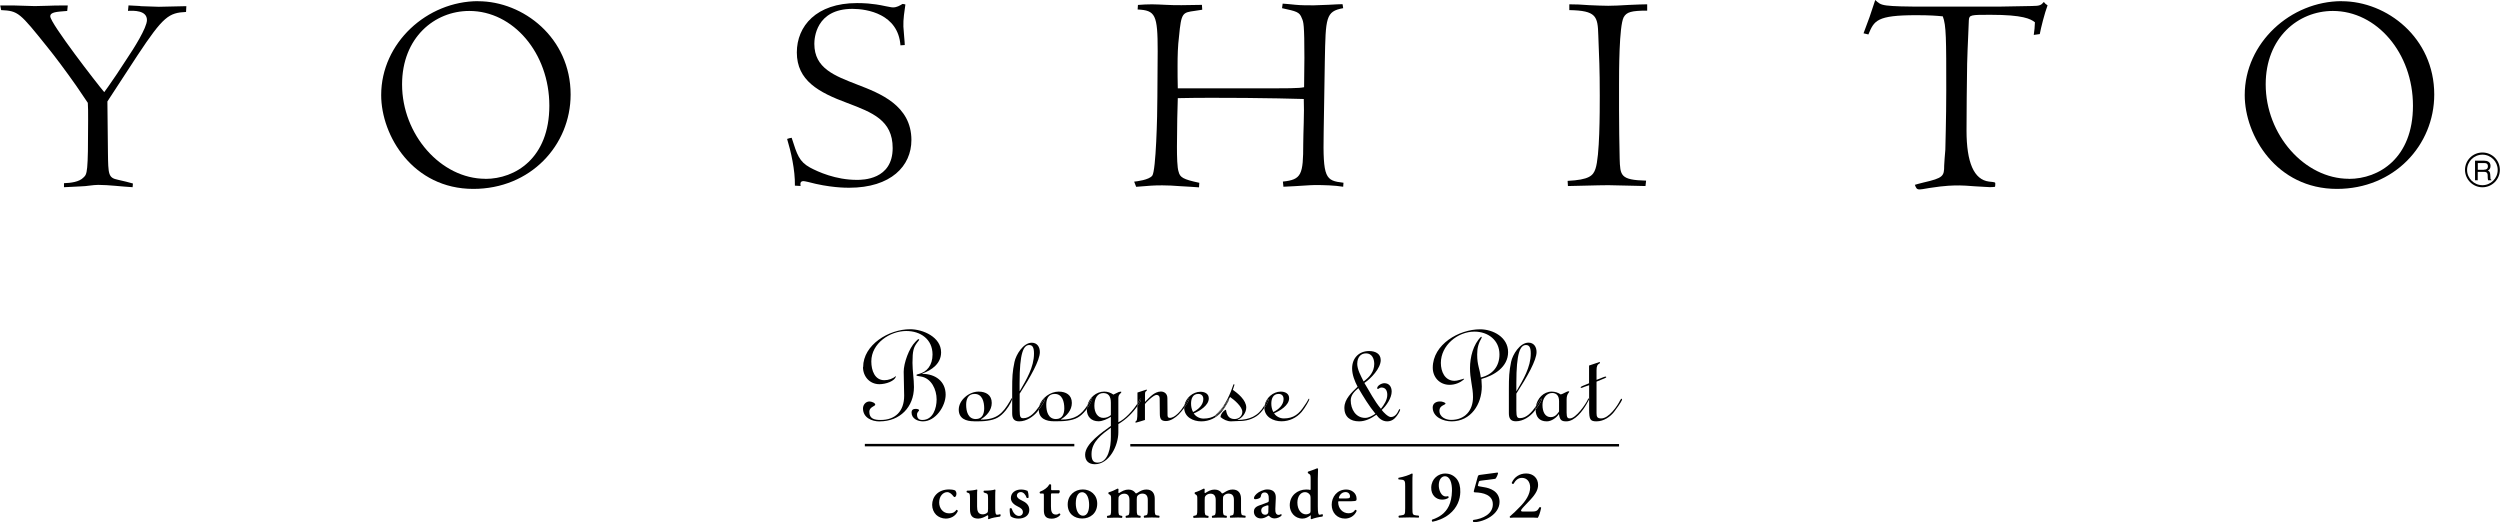 <?xml version="1.0" encoding="UTF-8"?>
<svg id="_レイヤー_2" data-name="レイヤー 2" xmlns="http://www.w3.org/2000/svg" width="114.37mm" height="23.89mm" viewBox="0 0 324.19 67.73">
  <defs>
    <style>
      .cls-1 {
        fill: none;
      }

      .cls-1, .cls-2 {
        stroke-width: 0px;
      }

      .cls-2 {
        fill: #000;
      }
    </style>
  </defs>
  <g id="_レイヤー_1-2" data-name="レイヤー 1">
    <g>
      <path class="cls-1" d="M126.54,54.35c.86,0,1.09-.71,1.09-1.39,0-.84-.24-1.87-1.25-1.87-.87,0-1.09.73-1.09,1.4,0,.84.24,1.86,1.25,1.86Z"/>
      <path class="cls-1" d="M201.28,50.98c-.77,0-1.25.73-1.25,1.54,0,.92.34,1.59,1.07,1.59.65,0,.93-.54,1.08-.73v-1.33c0-.74-.37-1.06-.9-1.06Z"/>
      <path class="cls-1" d="M136.93,54.35c.86,0,1.08-.71,1.08-1.39,0-.84-.24-1.87-1.25-1.87-.86,0-1.09.73-1.09,1.4,0,.84.24,1.86,1.26,1.86Z"/>
      <path class="cls-1" d="M198.51,45.85c0-.82-.21-1.1-.62-1.1-.75,0-1.25,1.01-1.25,4.94v1.01h.04c.84-1.46,1.83-3.08,1.83-4.85Z"/>
      <path class="cls-1" d="M173.74,64.65h.81c.26,0,.37-.03.43-.06.06-.04.09-.11.09-.19,0-.33-.21-.58-.59-.58-.6,0-.87.58-.87.77,0,.03.02.06.12.06Z"/>
      <path class="cls-1" d="M169.23,63.84c-.6,0-.99.6-.99,1.35,0,.92.48,1.53,1.12,1.53.22,0,.45-.11.53-.19.04-.05.06-.12.06-.26v-1.69c0-.18-.02-.3-.12-.43-.12-.17-.32-.3-.6-.3Z"/>
      <path class="cls-1" d="M164.43,65.54c-.07,0-.23.04-.39.11-.25.09-.48.21-.48.59,0,.23.16.52.5.52.32,0,.42-.22.43-.43l.02-.64c0-.1-.02-.15-.07-.15Z"/>
      <path class="cls-1" d="M60.84,1.42c-4.5,0-8.72,3.46-8.72,9.53,0,6.52,5.03,12.24,10.81,12.24,3.87,0,8.29-2.83,8.29-9.49s-4.69-12.29-10.38-12.29Z"/>
      <path class="cls-1" d="M140.31,63.84c-.45,0-.81.46-.81,1.45,0,.81.29,1.6.94,1.6s.8-.73.8-1.42c0-.75-.26-1.63-.92-1.63Z"/>
      <path class="cls-1" d="M134.08,45.85c0-.82-.21-1.1-.62-1.1-.75,0-1.25,1.01-1.25,4.94v1.01h.04c.84-1.46,1.83-3.08,1.83-4.85Z"/>
      <path class="cls-1" d="M177.02,54.2c.49,0,.94-.28,1.33-.54-.85-1.01-1.54-2.17-2.21-3.32-.51.43-.99.9-.99,1.59,0,1.12.64,2.27,1.87,2.27Z"/>
      <path class="cls-1" d="M321.94,20.06c-1.09,0-1.99.89-1.99,1.98s.89,1.98,1.99,1.98,1.98-.89,1.98-1.98-.89-1.98-1.98-1.98ZM323.11,23.37h-.42c-.05-.15-.06-.54-.06-.64,0-.21-.05-.45-.46-.45h-.83v1.09h-.35v-2.54h1.18c.41,0,.83.14.83.68,0,.38-.19.52-.35.61.15.06.29.12.31.48l.03.46c0,.14.02.19.13.25v.06Z"/>
      <path class="cls-1" d="M178.22,47.2c0-.67-.3-1.37-1.06-1.37s-1.14.6-1.14,1.31c0,.79.48,1.63.83,2.33.77-.54,1.38-1.28,1.38-2.27Z"/>
      <path class="cls-1" d="M322.19,21.16h-.86v.87h.79c.26,0,.52-.07.52-.44,0-.39-.29-.42-.45-.42Z"/>
      <path class="cls-1" d="M156.04,51.76c0-.42-.22-.67-.66-.67-.73,0-.93.66-.93,1.25,0,.39.07.75.26,1.1.65-.32,1.33-.9,1.33-1.68Z"/>
      <path class="cls-1" d="M143.07,54.2c.36,0,.69-.11.98-.36v-1.61c0-.86-.34-1.25-.98-1.25-.73,0-1.16.63-1.16,1.66,0,.86.43,1.56,1.16,1.56Z"/>
      <path class="cls-1" d="M141.53,58.89c0,.83.24,1.11.79,1.11,1.38,0,1.73-2.01,1.72-3.35v-1.18c-1.17.86-2.51,1.82-2.51,3.42Z"/>
      <path class="cls-1" d="M166.45,51.76c0-.42-.23-.67-.65-.67-.73,0-.94.66-.94,1.25,0,.39.08.75.26,1.1.66-.32,1.33-.9,1.33-1.68Z"/>
      <path class="cls-1" d="M302.54,1.42c-4.5,0-8.71,3.46-8.71,9.53,0,6.52,5.03,12.24,10.8,12.24,3.87,0,8.3-2.83,8.3-9.49s-4.69-12.29-10.39-12.29Z"/>
      <path class="cls-2" d="M18.17.78l-1.53-.08-.07.71c.75-.04,2.46-.08,2.46,1.19,0,1-1.75,3.76-2.53,4.91l-1.37,2.09c-1.16,1.71-1.31,1.9-1.64,2.35-.9-1.05-7-8.93-7-9.83,0-.56.82-.59,2.2-.7l.07-.71h-.85c-1.23,0-2.39.08-3.43.08-.41,0-2.31-.08-2.68-.08H0l.12.6c2.23.11,2.39.3,6.03,4.84.85,1.04,2.42,3.13,3.72,4.99l1.49,2.2c.04.41.04,1.27.04,2.24,0,6.88-.12,6.99-.6,7.44-.56.59-1.67.71-2.53.74v.52c.52,0,1.3-.08,2.24-.11.6,0,1.53-.19,2.19-.19,1.38,0,3.01.22,4.47.3l.04-.48c-.41-.12-1.27-.34-1.93-.48-1.27-.26-1.27-.67-1.31-3.54l-.07-6.62c1.3-1.97,2.6-3.98,3.91-5.99,3.35-5.06,4.06-5.51,6.29-5.62l.04-.75c-.56,0-3.05.08-3.57.08-.33,0-2.01-.08-2.39-.08Z"/>
      <path class="cls-2" d="M62,.15c-6.63,0-12.59,5.4-12.59,12.18,0,5.29,4.13,12.17,11.95,12.17,7.41,0,12.62-5.65,12.62-12.24,0-7.37-6.15-12.1-11.99-12.1ZM62.93,23.19c-5.77,0-10.81-5.73-10.81-12.24,0-6.07,4.21-9.53,8.72-9.53,5.7,0,10.38,5.47,10.38,12.29s-4.43,9.49-8.29,9.49Z"/>
      <path class="cls-2" d="M118.18,18.17c0-4.5-4.09-6.07-7-7.19-2.98-1.16-5.59-2.12-5.59-5.29,0-.71.19-4.54,4.95-4.54,1.91,0,5.92.67,6.22,4.73l.56-.04c0-.37-.15-1.75-.18-2.39-.04-.93.15-2.09.26-2.87-.11-.03-.26-.07-.37-.07-.37.22-.74.45-1.23.45-.11,0-.19,0-.93-.15-1.86-.41-3.09-.41-3.76-.41-5.26,0-7.79,2.98-7.79,6.4,0,3.65,2.83,5.18,6.55,6.56,3.24,1.23,5.88,2.23,5.88,5.84,0,4.13-3.91,4.13-4.65,4.13-2.73,0-5.03-1.04-6.07-1.6-1.41-.78-1.67-1.64-2.38-3.86-.26.03-.33.07-.59.15.48,1.59,1.05,4.01,1.01,6.06l.74.04c-.03-.22-.11-.63.37-.63.12,0,.26.04.6.11,2.76.75,4.88.75,5.32.75,5.44,0,8.08-2.83,8.08-6.18Z"/>
      <path class="cls-2" d="M149.42,22.78c-.42.56-2.01.74-2.35.78l.26.67c1.79-.15,2.27-.19,3.39-.19.67,0,1.52.04,2.38.11.89.04,1.75.11,2.38.15l.04-.59c-2.12-.45-2.5-.71-2.68-1.42-.19-.52-.22-1.97-.22-3.27,0-2.01.07-5.59.11-6.29,5.18-.11,12.77,0,16.34.11.08,1.79-.07,4.43-.07,5.81,0,4.01-.22,4.65-2.64,4.9l.07.67c1.97-.08,3.43-.22,4.1-.22,1.11,0,2.57.04,3.65.22l.04-.52c-2.35-.27-2.68-.56-2.57-6.55l.15-9.27c.11-5.62.11-6.41,2.38-6.82l-.08-.52c-.22,0-1,.03-1.82.08-.78.04-1.6.07-1.9.07-.86,0-1.67,0-2.38-.07-.71-.08-1.27-.12-1.67-.15l-.08.59c1.87.41,2.27.48,2.57,1.31.22.48.33.78.33,5.14l-.04,3.8c-.75.15-1.45.15-7.78.15h-8.6c-.03-1.04-.03-1.97-.03-2.91,0-1.3.03-2.57.19-3.83.29-3.09.45-3.09,2.04-3.31l.97-.15-.04-.63-2.64.04c-1.26.03-2.91-.11-3.84-.11-.56,0-1.27.03-1.82.08l-.04.59c2.31.11,2.6.67,2.6,5.4l-.04,5.92c0,2.57-.18,9.56-.66,10.23Z"/>
      <path class="cls-2" d="M208.57.75c-.63,0-1.56-.04-2.49-.08-.93-.08-1.87-.11-2.57-.11v.75c3.5.07,3.69.78,3.76,3.28.11,3.01.19,4.2.19,7.82,0,2.12,0,7.89-.56,9.49-.3.89-.81,1.42-3.61,1.56l.04.67c.74,0,3.87-.11,5.25-.11.78,0,4.14.11,4.81.11l.08-.7c-3.36-.08-3.36-.67-3.43-2.87-.04-1.49-.08-4.76-.08-6.33v-3.24c0-1.67,0-7.59.6-8.75.38-.67.97-.86,3.05-.86v-.82c-.37,0-1.34.03-2.38.08-1.04.07-2.09.11-2.64.11Z"/>
      <path class="cls-2" d="M265.05.26c-.33.37-.44.52-1.56.52-.6,0-3.68.08-4.36.08h-9.2c-2.94,0-4.43-.04-5.28-.15-.85-.11-1.05-.33-1.46-.71-.63,1.93-.82,2.5-1.52,4.32l.63.15c.75-1.79,1.05-2.5,6.22-2.5,1.72,0,2.65.07,3.43.15.45,1.15.45,2.94.45,9.61,0,3.69-.12,7.3-.12,7.7-.04.3-.15,1.93-.15,2.04,0,1.38-.11,1.61-2.68,2.2-.59.16-.79.19-1.12.3.15.41.22.6.63.6.22,0,.34-.04,1.27-.19,2.12-.33,3.09-.33,3.88-.33.33,0,1.15.04,1.96.11.86.04,1.68.11,1.94.11.22,0,.45,0,.71-.04.04-.08.04-.41.04-.45,0-.15-.07-.15-.82-.23q-2.91-.37-2.91-6.62c0-1.22.04-7.26.08-8.68.07-2.6.19-4.39.22-5.62.04-.71.26-.71,2.8-.71,4.24,0,5.21.53,5.77.97-.04.71-.04.93-.15,1.64l.78-.11c.15-.82.61-2.65,1.01-3.73-.23-.15-.3-.19-.49-.44Z"/>
      <path class="cls-2" d="M303.7.15c-6.63,0-12.59,5.4-12.59,12.18,0,5.29,4.13,12.17,11.96,12.17,7.41,0,12.62-5.65,12.62-12.24,0-7.37-6.15-12.1-11.99-12.1ZM304.63,23.19c-5.77,0-10.8-5.73-10.8-12.24,0-6.07,4.21-9.53,8.71-9.53,5.7,0,10.39,5.47,10.39,12.29s-4.43,9.49-8.3,9.49Z"/>
      <path class="cls-2" d="M321.94,19.78c-1.25,0-2.26,1.01-2.26,2.25s1.02,2.26,2.26,2.26,2.26-1.01,2.26-2.26-1.01-2.25-2.26-2.25ZM321.94,24.02c-1.09,0-1.99-.89-1.99-1.98s.89-1.98,1.99-1.98,1.98.89,1.98,1.98-.89,1.98-1.98,1.98Z"/>
      <path class="cls-2" d="M322.98,23.07l-.03-.46c-.02-.35-.16-.42-.31-.48.17-.1.35-.24.35-.61,0-.53-.42-.68-.83-.68h-1.18v2.54h.35v-1.09h.83c.41,0,.46.24.46.45,0,.1,0,.48.06.64h.42v-.06c-.11-.06-.13-.11-.13-.25ZM322.13,22.02h-.79v-.87h.86c.17,0,.45.03.45.42,0,.37-.26.44-.52.44Z"/>
      <rect class="cls-2" x="146.57" y="57.59" width="63.39" height=".32"/>
      <path class="cls-2" d="M124.03,66.11c-.18.26-.39.47-.97.47-.81,0-1.28-.69-1.28-1.41,0-.84.53-1.34,1.04-1.34.35,0,.62.29.81.54.07.08.11.1.17.1s.22-.14.22-.42c0-.2-.07-.34-.18-.45-.25-.09-.51-.12-.77-.12-1.44,0-2.2.95-2.2,2,0,.52.21.98.52,1.29.3.29.77.49,1.24.49.56,0,1.25-.25,1.57-.97-.01-.11-.11-.17-.18-.16Z"/>
      <path class="cls-2" d="M129.27,66.76c-.21,0-.22-.45-.22-.95v-1.49c0-.33.01-.59.03-.76,0-.04-.05-.07-.09-.07-.17.09-.8.15-1.4.15-.07.04-.07.2,0,.24l.14.05c.34.09.39.14.39.71v1.35c0,.33-.02.41-.1.5-.15.14-.39.22-.59.22-.63,0-.73-.49-.73-1.02v-1.37c0-.44,0-.65.03-.76,0-.04-.04-.07-.09-.07-.2.07-.71.15-1.24.15-.08.03-.08.2-.02.23l.13.04c.23.07.27.14.27.76v1.4c0,.74.26,1.19,1.06,1.19.44,0,.84-.21,1.21-.43.06,0,.08.03.09.1.01.09,0,.23-.02.33,0,.04.04.08.08.08.39-.18,1.07-.29,1.47-.34.11-.07.1-.26.02-.31-.12.04-.26.07-.38.07Z"/>
      <path class="cls-2" d="M132.46,64.89c-.34-.16-.6-.35-.6-.61s.21-.46.5-.46c.35,0,.64.34.77.75.07.05.21.03.25-.04,0-.4-.05-.68-.14-.87-.12-.06-.46-.17-.83-.17-.74,0-1.33.41-1.33,1.11,0,.57.49.9.95,1.12.32.15.61.36.61.7,0,.31-.23.5-.5.5-.47,0-.8-.47-.96-.97-.07-.07-.2-.05-.25.02-.02.38.03.84.13,1,.29.21.65.29,1.01.29.71,0,1.4-.35,1.4-1.12,0-.7-.51-1.01-.99-1.24Z"/>
      <path class="cls-2" d="M137.36,66.58c-.14.1-.25.16-.43.16-.58,0-.65-.5-.65-1.06v-1.38c0-.29,0-.31.17-.31h.85c.07-.04.11-.12.12-.23,0-.09-.02-.16-.07-.18h-.88c-.17,0-.17-.03-.17-.17v-.53c-.04-.07-.17-.1-.25-.04-.12.24-.33.43-.49.55-.19.15-.4.26-.7.38-.08.05-.06.2.03.24h.31c.15,0,.16.01.16.33v1.81c0,.63.15,1.12,1,1.12.54,0,.95-.24,1.13-.49.02-.11-.03-.17-.12-.18Z"/>
      <path class="cls-2" d="M140.41,63.48c-1.05,0-1.96.75-1.96,1.95s.86,1.82,1.88,1.82,1.95-.66,1.95-1.93c0-1.16-.88-1.84-1.88-1.84ZM140.44,66.89c-.64,0-.94-.79-.94-1.6,0-.99.36-1.45.81-1.45.67,0,.92.88.92,1.63,0,.69-.18,1.42-.8,1.42Z"/>
      <path class="cls-2" d="M150.08,66.86c-.3-.04-.34-.14-.34-.8v-1.38c0-.7-.34-1.19-1.08-1.19-.43,0-.73.15-1.15.42-.11.06-.16.09-.19.09-.04,0-.09-.05-.14-.13-.13-.17-.42-.37-.8-.37-.61,0-.84.21-1.28.45-.05-.01-.08-.03-.08-.09,0-.07,0-.24.02-.41-.02-.04-.05-.08-.12-.08-.29.16-.77.38-1.17.49-.03.04-.03.17,0,.21l.11.06c.22.13.22.24.22.63v1.32c0,.66-.03.76-.34.8l-.16.03c-.06.06-.05.22.02.26.34-.02.64-.03.93-.03.33,0,.63,0,.95.03.07-.04.08-.2.02-.26l-.13-.02c-.31-.05-.34-.15-.34-.81v-1.2c0-.34,0-.42.12-.57.1-.13.33-.28.63-.28.52,0,.68.36.68.83v1.21c0,.66-.04.76-.34.81l-.12.02c-.06.06-.05.22.02.26.29-.02.6-.03.9-.03.33,0,.62,0,.94.03.06-.04.08-.2.02-.26l-.13-.02c-.3-.05-.34-.15-.34-.81v-1.32c0-.24.02-.35.11-.46.11-.13.34-.27.6-.27.56,0,.72.36.72.83v1.21c0,.66-.03.76-.34.8l-.14.03c-.06.06-.05.22.02.26.32-.02.62-.03.92-.03.33,0,.63,0,1.02.03.03-.04.08-.2,0-.26l-.2-.03Z"/>
      <path class="cls-2" d="M161.27,66.86c-.3-.04-.34-.14-.34-.8v-1.38c0-.7-.34-1.19-1.09-1.19-.42,0-.72.15-1.14.42-.11.06-.16.09-.2.09s-.09-.05-.14-.13c-.12-.17-.42-.37-.81-.37-.61,0-.84.21-1.27.45-.05-.01-.08-.03-.08-.09,0-.07,0-.24.02-.41-.02-.04-.05-.08-.12-.08-.29.16-.77.38-1.16.49-.03.04-.03.17,0,.21l.11.06c.21.13.21.24.21.63v1.32c0,.66-.04.76-.33.8l-.16.03c-.06.06-.05.22.02.26.34-.02.64-.03.93-.03.34,0,.63,0,.95.03.06-.04.07-.2.02-.26l-.13-.02c-.3-.05-.34-.15-.34-.81v-1.2c0-.34,0-.42.12-.57.1-.13.33-.28.63-.28.52,0,.68.36.68.83v1.21c0,.66-.04.76-.34.81l-.12.02c-.06.06-.05.22.02.26.3-.02.6-.03.89-.03.33,0,.63,0,.94.03.07-.04.08-.2.02-.26l-.13-.02c-.3-.05-.34-.15-.34-.81v-1.32c0-.24.01-.35.11-.46.1-.13.33-.27.59-.27.57,0,.72.36.72.83v1.21c0,.66-.03.76-.34.8l-.14.03c-.06.06-.05.22.02.26.32-.02.62-.03.92-.03.33,0,.63,0,1.02.03.03-.04.08-.2,0-.26l-.19-.03Z"/>
      <path class="cls-2" d="M166.11,66.68s-.14.1-.3.1c-.31,0-.46-.27-.43-.79l.06-1.39c.04-.79-.4-1.12-1.11-1.12-.46,0-1.1.3-1.37.56-.3.28-.35.46-.35.57,0,.08.06.14.17.14.2,0,.45-.08.57-.16.1-.07.15-.15.17-.32.04-.26.23-.4.47-.4.44,0,.56.4.54.85v.23c0,.09-.04.17-.21.23-.33.13-.67.25-.98.36-.62.21-.74.51-.74.83,0,.45.31.87.91.87.32,0,.59-.13.76-.23.14-.08.2-.13.24-.13s.08.04.14.11c.17.18.42.25.64.25.29,0,.72-.15.9-.39.03-.08-.04-.18-.08-.18ZM164.48,66.33c0,.22-.11.43-.43.43-.34,0-.5-.29-.5-.52,0-.38.23-.51.48-.59.15-.07.31-.11.39-.11.05,0,.07.05.07.15l-.02.64Z"/>
      <path class="cls-2" d="M171.1,66.76c-.15,0-.21-.28-.21-1.09v-3.56c0-.38.01-.94.03-1.3-.01-.04-.07-.08-.12-.07-.36.14-.82.33-1.17.43-.06.03-.05.17,0,.21l.12.08c.2.11.21.18.21.77v1.17c0,.1-.02.14-.05.15-.12-.04-.29-.06-.52-.06-1.12,0-2.14.77-2.14,2.05,0,.89.64,1.72,1.65,1.72.44,0,.76-.21,1.03-.41h.05c.01.06.01.13,0,.26l-.02.13c.02.05.06.09.11.1.32-.14.96-.29,1.41-.34.1-.06.08-.27,0-.32-.13.05-.28.08-.38.08ZM169.95,66.26c0,.13-.02.21-.06.26-.07.08-.31.19-.53.19-.63,0-1.12-.61-1.12-1.53,0-.75.39-1.35.99-1.35.28,0,.47.14.6.3.1.13.12.25.12.43v1.69Z"/>
      <path class="cls-2" d="M175.74,66.12c-.2.33-.5.45-.86.45-.79,0-1.35-.64-1.35-1.45,0-.1.02-.11.19-.11h1.54c.36,0,.57-.04.62-.11.03-.07.04-.13.04-.2,0-.78-.68-1.21-1.34-1.21-1.2,0-1.89.97-1.89,1.98s.69,1.79,1.73,1.79c.54,0,1.2-.27,1.51-.99,0-.08-.11-.16-.2-.14ZM174.48,63.82c.38,0,.59.26.59.58,0,.08-.04.15-.09.19-.06.03-.17.06-.43.06h-.81c-.11,0-.12-.03-.12-.06,0-.19.27-.77.87-.77Z"/>
      <path class="cls-2" d="M183.73,66.86c-.54-.07-.57-.09-.57-.95v-3.34c0-.35,0-.89.03-1.08,0-.04-.05-.08-.09-.08-.38.21-1,.42-1.74.56-.04.04-.04.17.01.21l.43.04c.4.05.42.26.42.85v2.83c0,.86-.03.88-.57.95l-.24.03c-.07.05-.07.23.02.26.42-.02.84-.03,1.29-.03.4,0,.82,0,1.23.03.09-.03.09-.21.02-.26l-.24-.03Z"/>
      <path class="cls-2" d="M187.45,61.41c-.95,0-1.81.68-1.85,1.81-.03,1,.64,1.58,1.4,1.58.34,0,.62-.08.85-.24.02-.08,0-.18-.08-.21-.07.02-.15.04-.29.04-.55,0-.92-.78-.9-1.5.02-.75.4-1.12.79-1.12.67,0,.94.88.92,1.9-.04,1.64-.59,2.52-1.31,3.08-.3.23-.74.48-1.27.65-.06.07-.02.23.05.27.59-.11,1.46-.4,2.18-.98,1.05-.84,1.41-1.94,1.43-2.86.02-.74-.14-1.29-.46-1.71-.33-.4-.82-.7-1.46-.7Z"/>
      <path class="cls-2" d="M192.46,63.19l-.62-.11c-.17-.03-.21-.07-.18-.17l.09-.32c.05-.2.07-.21.32-.25l1.85-.24c.18-.2.29-.49.35-.73,0-.03-.03-.07-.08-.08l-2.32.31c-.14.01-.2.1-.24.24l-.48,1.74c-.06.23-.04.28.15.28.99.03,2.29.3,2.29,1.55s-1.28,1.87-2.54,2.03c-.08.09-.04.25.06.3,1.44-.06,3.35-1.05,3.35-2.65,0-1.4-1.29-1.79-2-1.9Z"/>
      <path class="cls-2" d="M199.64,65.79c-.27.49-.42.56-1.07.56h-1.04c-.23,0-.28-.05-.28-.13,0-.05.04-.17.42-.57l.73-.77c.81-.85,1.06-1.42,1.06-1.99,0-.84-.6-1.48-1.55-1.48-.83,0-1.54.44-1.87,1.22.02.11.12.15.23.13.27-.47.59-.78,1.1-.78.65,0,1.06.51,1.06,1.23,0,.94-.62,1.81-1.3,2.5-.54.57-.85.85-1.34,1.28-.03.07,0,.13.06.17.19-.02.48-.03.98-.03h1.47c.41,0,.78,0,1.12.03.13-.18.31-.65.44-1.31-.03-.07-.16-.09-.23-.06Z"/>
      <rect class="cls-2" x="112.14" y="57.57" width="27.17" height=".32"/>
      <path class="cls-2" d="M111.9,47.61c0,1.21.86,2.22,2.13,2.22.81,0,2.04-.39,2.15-1.06-.43.35-.95.54-1.52.54-1.23,0-1.68-1.26-1.68-2.43,0-2.37,2.43-3.95,4.53-3.95,1.85,0,3.41,1.06,3.41,3.05,0,1.39-.73,2.28-1.81,2.53-.15.02-.28.08-.28.15,0,.09.23.12.58.17,1.37.23,2.04,1.69,2.04,2.98,0,1.14-.47,2.66-1.85,2.66-.48,0-.69-.25-.69-.71,0-.19.08-.28.13-.35.05-.07.13-.13.13-.21,0-.13-.3-.17-.41-.17-.32,0-.56.09-.56.48,0,.79.8,1.14,1.48,1.14,1.63,0,2.94-1.97,2.94-3.46,0-1.76-1.37-2.7-3.01-2.7l-.03-.04c1.23-.43,2.45-1.29,2.45-2.75,0-1.98-2.34-3-4.02-3-2.75,0-6.09,2.01-6.09,4.91Z"/>
      <path class="cls-2" d="M114.08,54.65c2.6,0,4.43-1.85,4.43-4.45,0-1.05-.19-2.1-.19-3.14,0-1.59.15-2.01.6-2.62.12-.17.27-.32.27-.36,0-.09-.06-.09-.11-.09-.06,0-.17.14-.38.34-.84.84-1.52,2.77-1.52,3.89,0,1.03.06,2.08.06,3.11,0,2.04-1.18,3.14-3.04,3.14-.79,0-1.48-.13-1.48-1.07,0-.62.77-.71.77-.92,0-.23-.49-.41-.75-.41-.48,0-.84.43-.84.9,0,1.2,1.13,1.69,2.17,1.69Z"/>
      <path class="cls-2" d="M126.3,54.65c.5,0,1.26,0,1.73-.08,1.09-.16,1.67-.47,2.39-1.35.57-.71.82-1.36.82-1.46,0-.06,0-.11-.04-.11-.03,0-.05.04-.27.43-.89,1.51-1.67,2.35-3.73,2.34v-.04c.73-.45,1.4-1.17,1.4-2.12,0-1.03-.75-1.47-1.72-1.47-1.2,0-2.56,1.08-2.56,2.34,0,1.17.95,1.51,1.99,1.51ZM126.37,51.09c1.01,0,1.25,1.03,1.25,1.87,0,.67-.22,1.39-1.09,1.39-1.01,0-1.25-1.01-1.25-1.86,0-.67.22-1.4,1.09-1.4Z"/>
      <path class="cls-2" d="M132.16,54.65c.97,0,1.82-.64,2.29-1.18.1-.12.18-.23.26-.34,0-.15.02-.31.06-.45-.54.77-1.22,1.56-2.06,1.56-.36,0-.49-.11-.49-1.02v-2.16c1.44-2.23,2.62-4.34,2.62-5.39,0-.66-.34-1.22-1.05-1.22-1.1,0-2.05,1.56-2.24,2.49-.27,1.27-.3,1.97-.3,3.63v3.03c0,.67.22,1.05.92,1.05ZM132.21,49.69c0-3.93.51-4.94,1.25-4.94.41,0,.62.28.62,1.1,0,1.78-.99,3.39-1.83,4.85h-.04v-1.01Z"/>
      <path class="cls-2" d="M135.43,51.71s.08,0,.08.07c0,.13-.26.63-.81,1.35,0,0,0,0,0,0,0,1.17.96,1.51,1.98,1.51.51,0,1.26,0,1.74-.08,1.09-.16,1.66-.47,2.38-1.35.05-.07.09-.12.14-.19,0-.15.02-.3.06-.44-.77,1.19-1.6,1.85-3.41,1.84v-.04c.73-.45,1.4-1.17,1.4-2.12,0-1.03-.75-1.47-1.72-1.47-1.05,0-2.23.83-2.5,1.88.22-.32.43-.64.6-.89.03-.06.06-.07.07-.07ZM136.76,51.09c1.01,0,1.25,1.03,1.25,1.87,0,.67-.22,1.39-1.08,1.39-1.02,0-1.26-1.01-1.26-1.86,0-.67.23-1.4,1.09-1.4Z"/>
      <path class="cls-2" d="M135.51,51.78c0-.07-.04-.07-.08-.07-.01,0-.04.02-.07.07-.17.25-.37.57-.6.89-.04.15-.06.3-.06.45.55-.71.81-1.22.81-1.35Z"/>
      <path class="cls-2" d="M141.59,51.65s.03.06.03.11c0,.09-.21.64-.69,1.27,0,.02,0,.04,0,.06,0,.95.58,1.55,1.52,1.55.51,0,1.17-.3,1.6-.58v1.18c-1.05.78-3.34,2.28-3.34,3.74,0,.8.47,1.23,1.26,1.23,1.88,0,3.05-2.43,3.05-4.13v-1.08c.52-.32.99-.66,1.44-1.11.38-.37.75-.82,1.03-1.2v-.34c-.58.9-1.61,2.03-2.47,2.42v-3.11c0-.28.05-.47.37-.73v-.13c-.26,0-.35.04-1.01.38-.35-.25-.76-.39-1.19-.39-1.05,0-1.95.81-2.19,1.8.1-.16.21-.33.31-.51.22-.39.24-.43.28-.43ZM144.05,56.65c.01,1.34-.34,3.35-1.72,3.35-.55,0-.79-.28-.79-1.11,0-1.61,1.35-2.56,2.51-3.42v1.18ZM143.07,50.98c.64,0,.98.39.98,1.25v1.61c-.29.24-.62.36-.98.36-.73,0-1.16-.69-1.16-1.56,0-1.03.43-1.66,1.16-1.66Z"/>
      <path class="cls-2" d="M141.63,51.76c0-.06,0-.11-.03-.11-.04,0-.06.04-.28.43-.1.18-.21.35-.31.51-.04.15-.06.29-.06.44.47-.63.69-1.18.69-1.27Z"/>
      <path class="cls-2" d="M147.9,51.72s.06.04.06.09c0,.15-.19.48-.47.87v.72c0,.95-.05,1.21-.24,1.25v.18c.39-.11.81-.22,1.22-.36v-2.07c.08-.15,1.11-1.18,1.5-1.18.24,0,.41.15.41.43l.02,1.99c0,.64.13.97.79.97.6,0,1.23-.43,1.66-.86.23-.23.49-.55.72-.87,0,0,0-.02,0-.03,0-.1.02-.21.04-.31-.51.78-1.24,1.66-1.93,1.66-.22,0-.28-.17-.28-.36l-.02-2.2c0-.62-.45-.86-.84-.86-.85,0-1.52.8-2.06,1.35v-.99c0-.3.04-.37.22-.45v-.17l-1.2.39v1.43c.11-.17.21-.33.28-.48.04-.07.07-.15.13-.15Z"/>
      <path class="cls-2" d="M147.96,51.82c0-.05-.02-.09-.06-.09-.06,0-.09.08-.13.15-.07.15-.17.31-.28.48v.34c.28-.39.47-.72.47-.87Z"/>
      <path class="cls-2" d="M154.17,51.67s.04.02.04.08c0,.14-.29.64-.65,1.15.02,1.18,1.12,1.75,2.22,1.75,1.01,0,1.95-.45,2.61-1.21.46-.55.99-1.52.99-1.61,0-.02,0-.04,0-.05-.24.46-.51.91-.84,1.33-.45.58-.84.9-.92.9-.04,0-.04-.04-.04-.06s.02-.05.05-.09c-.42.28-.92.43-1.57.43-.49,0-1.01-.26-1.26-.67.75-.31,1.95-1.03,1.95-1.95,0-.62-.54-.86-1.08-.86-.98,0-1.91.81-2.08,1.76.21-.32.39-.63.51-.85.02-.02.04-.04.07-.04ZM155.38,51.09c.44,0,.66.26.66.67,0,.78-.67,1.37-1.33,1.68-.19-.36-.26-.71-.26-1.1,0-.6.2-1.25.93-1.25Z"/>
      <path class="cls-2" d="M153.56,52.89c.36-.5.65-1,.65-1.15,0-.06-.02-.08-.04-.08-.04,0-.05.02-.07.04-.12.22-.3.53-.51.85-.02.1-.04.2-.04.31,0,0,0,.02,0,.03Z"/>
      <path class="cls-2" d="M158.73,52.62c.17-.22.4-.58.49-.76.06-.11.07-.15.11-.15.02,0,.03.02.03.06.05-.09.11-.19.15-.28.52.35,1.59,1.25,1.59,1.93,0,.54-.45.93-1,.93-.75,0-1.01-.49-1.11-1.16l-.07-.05c-.34.21-.62.56-.65.95.37.32.88.56,1.36.56.3,0,.6-.04.9-.04.58,0,1.48-.02,2.41-.63.38-.25.73-.66,1-1.06,0-.02,0-.03,0-.05,0-.1.02-.2.03-.29-.82,1.42-1.95,1.86-3.47,1.89v-.04c.61-.21,1.11-.92,1.11-1.58,0-.93-1.05-1.81-1.74-2.28l.22-.69-.13-.04c-.41,1.22-1.06,2.73-1.99,3.65-.09.1-.28.25-.38.36.43-.28.77-.69,1.11-1.22Z"/>
      <path class="cls-2" d="M157.62,53.99c.07,0,.46-.32.92-.9.33-.42.59-.87.84-1.33,0-.03-.01-.06-.03-.06-.04,0-.05.04-.11.15-.09.18-.32.54-.49.76-.34.53-.68.94-1.11,1.22-.03.04-.05.07-.05.09s0,.06.04.06Z"/>
      <path class="cls-2" d="M164.46,51.76s.06.02.06.07c0,.12-.22.59-.56,1.08.03,1.16,1.13,1.73,2.22,1.73,1.02,0,1.95-.45,2.61-1.21.47-.55.99-1.52.99-1.61,0-.05,0-.11-.04-.11-.04,0-.06.04-.11.15-.09.18-.31.54-.48.76-.68,1.05-1.37,1.65-2.68,1.65-.48,0-1.01-.26-1.25-.67.75-.31,1.95-1.03,1.95-1.95,0-.62-.54-.86-1.09-.86-.98,0-1.92.82-2.08,1.78.11-.18.21-.37.3-.59.06-.12.12-.22.17-.22ZM165.8,51.09c.43,0,.65.26.65.67,0,.78-.67,1.37-1.33,1.68-.19-.36-.26-.71-.26-1.1,0-.6.21-1.25.94-1.25Z"/>
      <path class="cls-2" d="M163.97,52.91c.33-.49.56-.95.56-1.08,0-.06-.02-.07-.06-.07-.05,0-.11.1-.17.22-.1.21-.2.41-.3.59-.02.1-.03.19-.03.29,0,.02,0,.03,0,.05Z"/>
      <path class="cls-2" d="M174.33,52.87c0,1.2.77,1.78,1.92,1.78.82,0,1.57-.39,2.23-.86.33.47.79.86,1.4.86.56,0,.94-.28,1.26-.71.33-.45.43-.75.43-.8s-.04-.08-.07-.08-.09.08-.11.13c-.15.34-.45.9-1.03.9-.36,0-.97-.63-1.18-.92.6-.54,1.29-1.56,1.29-2.38,0-.62-.32-1.09-.95-1.09-.37,0-.93.32-.93.65,0,.08.04.1.1.1.09,0,.22-.19.46-.19.55,0,.75.44.75.94,0,.69-.41,1.29-.82,1.82-.86-1.01-1.46-2.23-2.15-3.35.84-.56,2.12-1.9,2.12-2.96,0-.86-.73-1.18-1.5-1.18-1.33,0-2.21.92-2.21,2.25,0,.83.34,1.67.71,2.38-.75.73-1.71,1.59-1.71,2.71ZM176.01,47.14c0-.71.38-1.31,1.14-1.31s1.06.69,1.06,1.37c0,.99-.61,1.73-1.38,2.27-.34-.69-.83-1.53-.83-2.33ZM176.15,50.34c.67,1.14,1.37,2.3,2.21,3.32-.39.26-.85.54-1.33.54-1.23,0-1.87-1.14-1.87-2.27,0-.69.48-1.16.99-1.59Z"/>
      <path class="cls-2" d="M187.45,52.33c0-.12-.5-.29-.74-.26-.49,0-.92.26-.92.78,0,1.26,1.39,1.8,2.45,1.8,2.51,0,3.92-2.23,3.92-4.53,0-.32-.05-.66-.05-.97,1.65-.45,3.46-1.55,3.46-3.48s-1.95-2.96-3.63-2.96c-2.73,0-6.14,1.95-6.14,4.98,0,1.25.9,2.22,2.18,2.22.69,0,1.38-.26,1.88-.73v-.07c-.41.09-.82.28-1.23.28-1.28,0-1.78-1.21-1.78-2.32,0-2.26,2.15-4.06,4.36-4.06,1.77,0,3.24,1.12,3.24,2.95,0,1.57-.9,2.64-2.42,3-.14-1.16-.47-1.59-.47-2.98,0-.84.16-1.46.6-2.21l-.08-.11c-1.04,1-1.45,2.68-1.45,4.08,0,.64.07,1.26.18,1.87.11.64.21,1.26.21,1.89,0,1.74-1.04,2.96-2.84,2.96-.7,0-1.52-.38-1.52-1.18,0-.73.8-.73.8-.96Z"/>
      <path class="cls-2" d="M199.17,52.7c-.53.76-1.21,1.53-2.05,1.53-.35,0-.48-.11-.48-1.02v-2.16c1.44-2.23,2.62-4.34,2.62-5.39,0-.66-.34-1.22-1.05-1.22-1.11,0-2.06,1.56-2.25,2.49-.26,1.27-.29,1.97-.29,3.63v3.03c0,.67.22,1.05.91,1.05.98,0,1.82-.64,2.29-1.18.1-.13.18-.23.27-.35,0-.02,0-.03,0-.04,0-.13.02-.25.04-.38ZM196.64,49.69c0-3.93.5-4.94,1.25-4.94.41,0,.62.28.62,1.1,0,1.78-.99,3.39-1.83,4.85h-.04v-1.01Z"/>
      <path class="cls-2" d="M206.04,51.65s-.07.06-.11.13c-.26.62-1.57,2.49-2.34,2.49-.28,0-.43-.09-.43-.75v-1.71c0-.75.34-.9.34-.99,0-.07-.06-.07-.08-.07-.26,0-.69.34-1.02.41-.34-.24-.76-.37-1.17-.37-1.06,0-1.89.89-2.05,1.91.23-.33.44-.66.62-.92.04-.06.05-.07.07-.07.03,0,.07,0,.07.07,0,.13-.26.63-.8,1.34.01.93.47,1.53,1.45,1.53.6,0,1.26-.47,1.57-.96.12.77.3.96.96.96,1.12,0,2.15-1.4,2.62-2.23.19-.34.31-.55.34-.65v-.09s-.03-.02-.04-.02ZM202.18,53.37c-.15.19-.43.73-1.08.73-.73,0-1.07-.67-1.07-1.59,0-.8.49-1.54,1.25-1.54.53,0,.9.32.9,1.06v1.33Z"/>
      <path class="cls-2" d="M199.86,51.71s-.04.02-.07.07c-.18.26-.38.59-.62.92-.02.12-.04.25-.04.38,0,.02,0,.03,0,.04.54-.71.8-1.21.8-1.34,0-.07-.04-.07-.07-.07Z"/>
      <path class="cls-2" d="M210.29,51.71c-.06,0-.11.09-.18.2-.39.79-1.48,2.36-2.47,2.36-.5,0-.6-.21-.6-.69v-4.08l.77-.32c.41-.17.49-.21.49-.26,0-.06-.04-.08-.08-.08-.09,0-.26.06-.52.17l-.66.26v-1.23c0-.54.1-.77.43-.93v-.17l-1.4.47v2.3l-.51.21c-.29.11-.58.22-.58.34,0,.03.02.05.1.05s.31-.11.41-.15l.59-.2v1.72s.02.02.02.03c0,.01,0,.04-.02.06v1.35c0,1.27.13,1.53.95,1.53.97,0,1.8-.62,2.27-1.21.9-1.18,1.05-1.57,1.05-1.61,0-.07-.02-.11-.06-.11Z"/>
      <path class="cls-2" d="M206.08,51.67v.09s.02-.05.02-.06c0-.02,0-.02-.02-.03Z"/>
    </g>
  </g>
</svg>